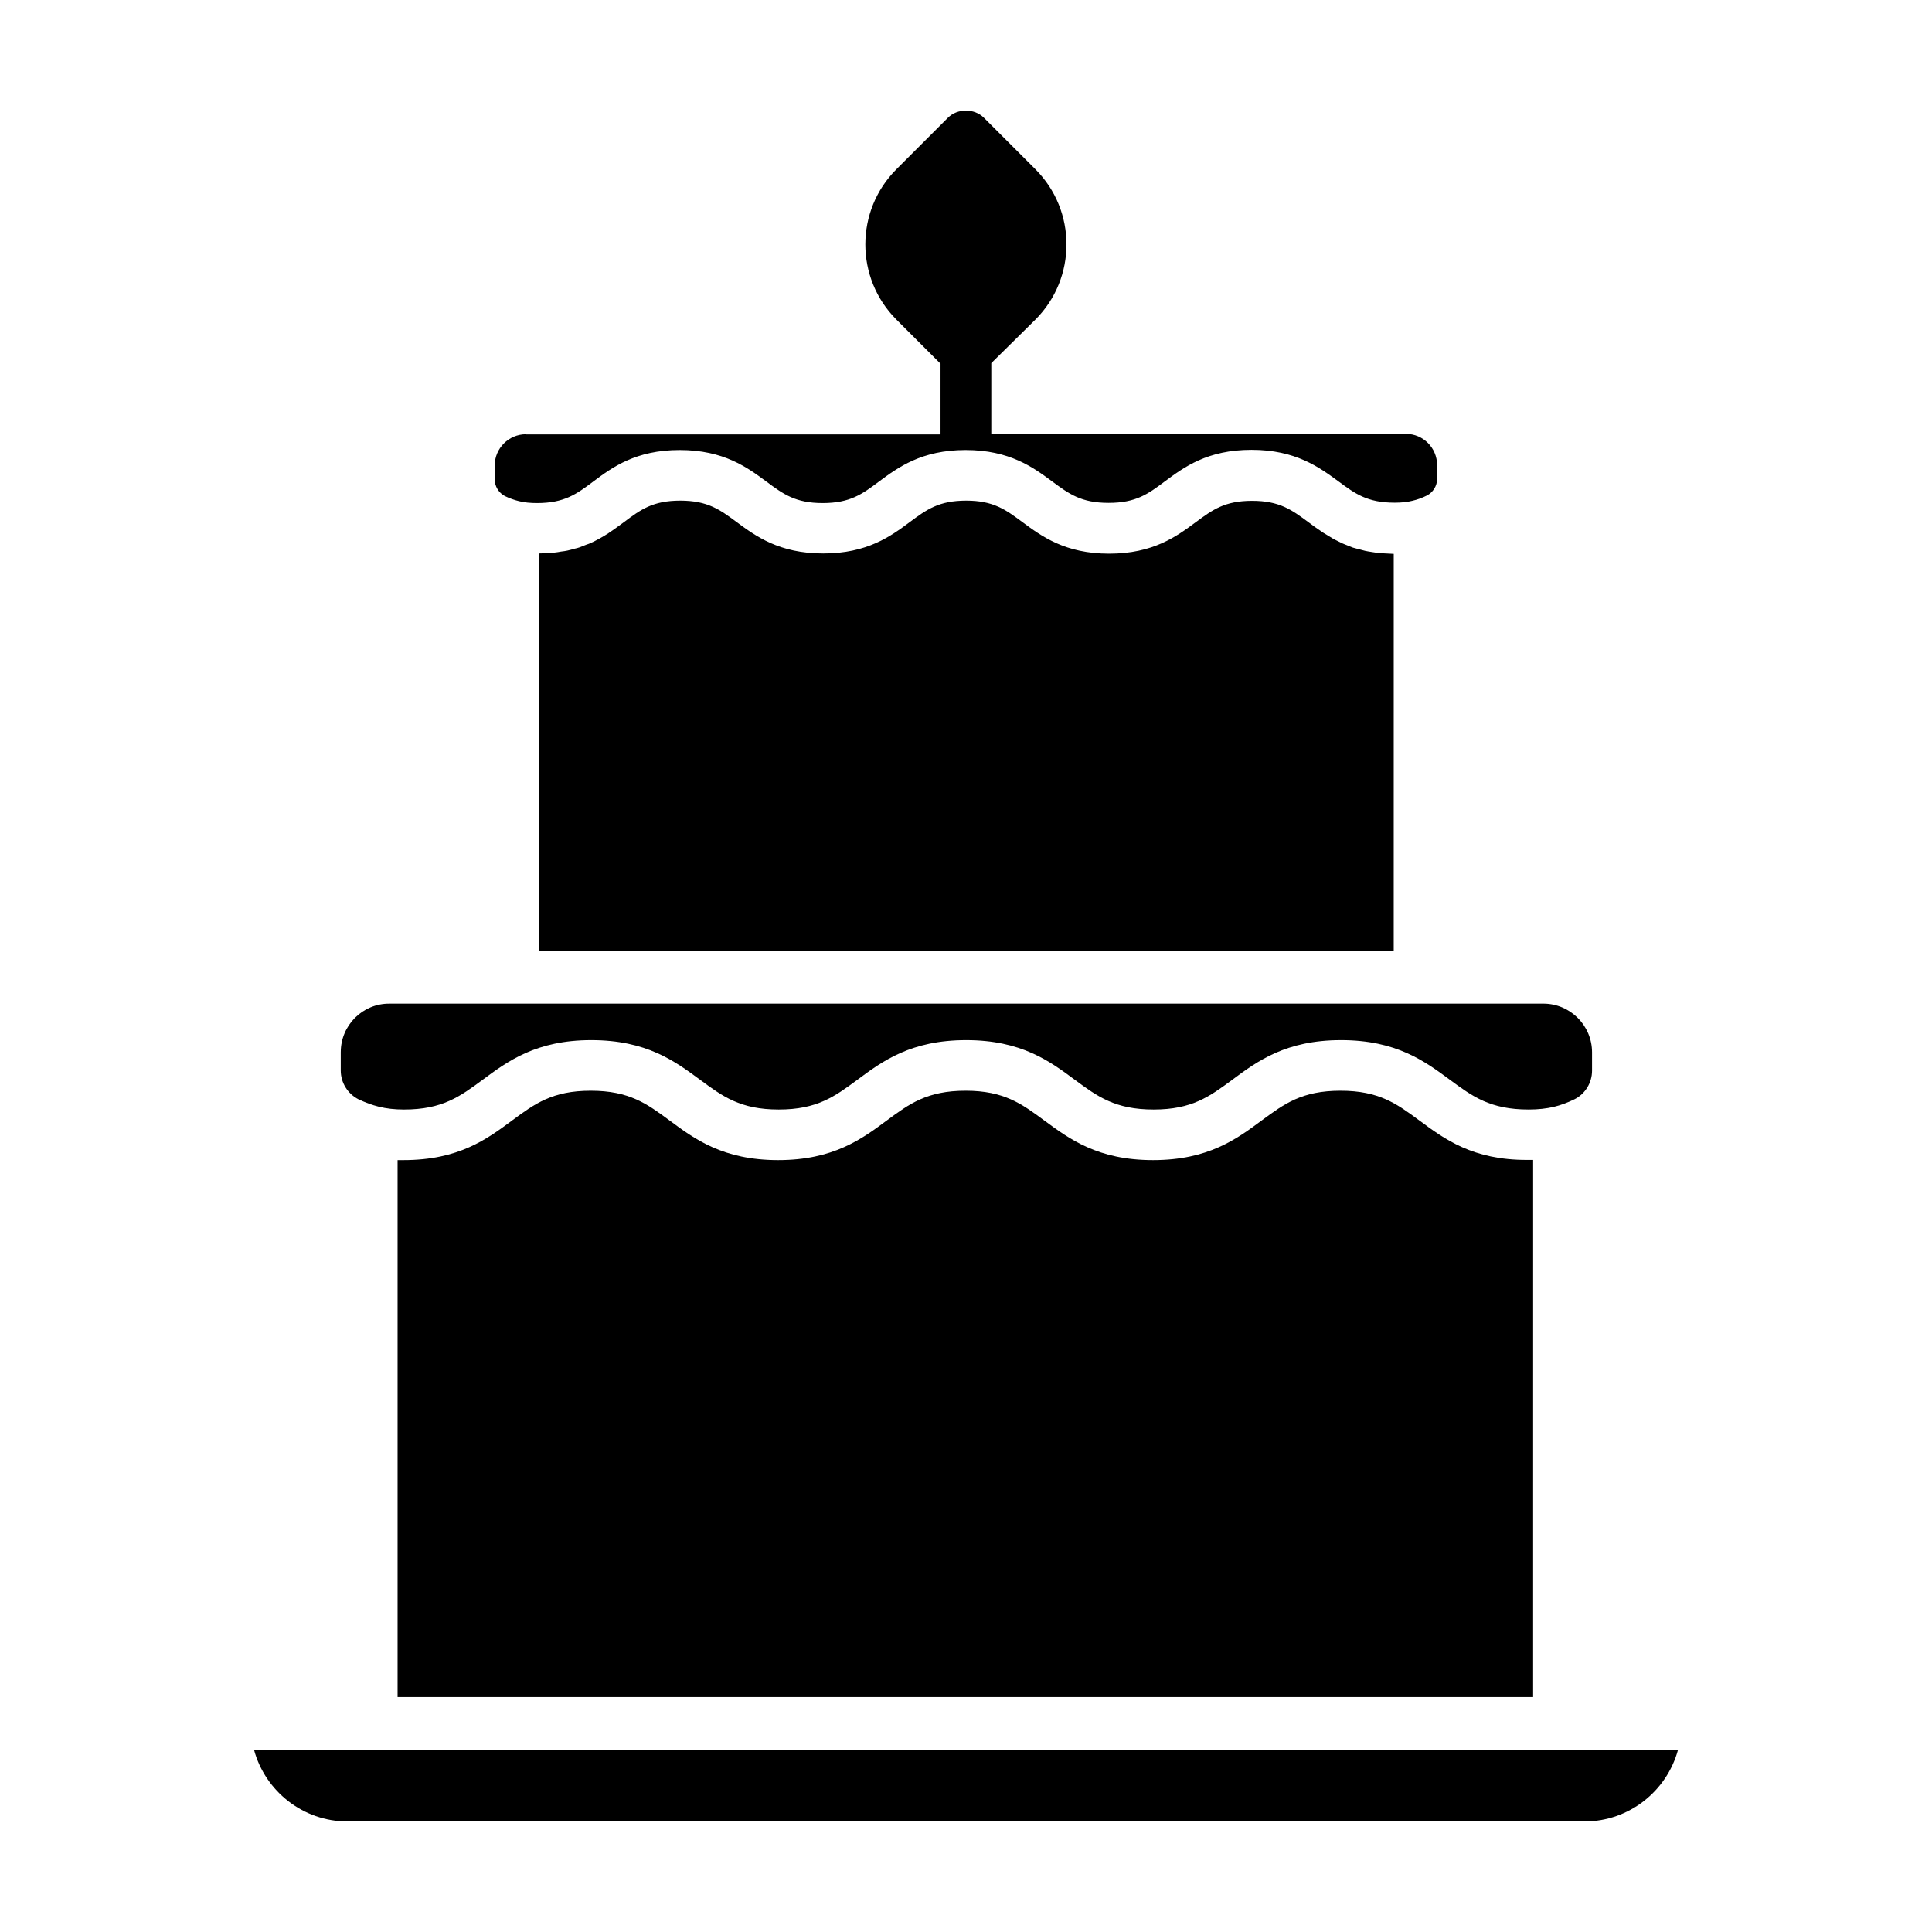 <?xml version="1.0" encoding="UTF-8"?>
<!-- Uploaded to: SVG Repo, www.svgrepo.com, Generator: SVG Repo Mixer Tools -->
<svg fill="#000000" width="800px" height="800px" version="1.1" viewBox="144 144 512 512" xmlns="http://www.w3.org/2000/svg">
 <g>
  <path d="m283.37 259.08c-4.535 0-8.262 3.727-8.262 8.262v3.727c0 1.812 1.059 3.527 2.672 4.383 1.258 0.605 2.519 1.059 3.777 1.359 1.41 0.352 3.023 0.504 4.734 0.504 7.254 0 10.48-2.367 14.914-5.691 4.988-3.727 11.234-8.363 22.922-8.363s17.938 4.637 22.973 8.363c4.484 3.324 7.707 5.691 14.914 5.691 7.254 0 10.48-2.367 14.914-5.691 5.039-3.727 11.285-8.363 22.973-8.363s17.938 4.637 22.922 8.312c4.484 3.324 7.707 5.691 14.965 5.691 7.254 0 10.48-2.367 14.914-5.691 5.039-3.727 11.234-8.363 22.973-8.363 11.688 0 17.938 4.637 22.973 8.312 4.484 3.324 7.707 5.691 14.965 5.691 1.762 0 3.324-0.152 4.684-0.504 1.309-0.301 2.57-0.754 3.879-1.41 1.562-0.805 2.672-2.519 2.672-4.332v-3.727c0-4.535-3.68-8.262-8.262-8.262h-109.88v-18.742l11.688-11.535c10.984-10.984 10.984-28.867 0-39.852l-13.652-13.652c-2.519-2.519-7.004-2.519-9.523 0l-13.652 13.652c-10.984 10.984-10.984 28.867 0 39.852l11.688 11.688v18.742h-109.88z"/>
  <path d="m507.46 290.27c-0.555-0.102-1.16-0.152-1.715-0.301-0.605-0.152-1.16-0.301-1.715-0.453-0.504-0.152-1.059-0.25-1.512-0.402-0.555-0.203-1.008-0.402-1.512-0.605-0.453-0.203-0.957-0.352-1.359-0.555-0.453-0.203-0.855-0.453-1.309-0.656-0.402-0.203-0.855-0.402-1.258-0.656-0.352-0.203-0.707-0.453-1.059-0.656-0.402-0.25-0.855-0.504-1.258-0.754-0.301-0.203-0.555-0.402-0.805-0.555-1.109-0.754-2.215-1.512-3.176-2.266-4.484-3.324-7.707-5.691-14.965-5.691-7.254 0-10.48 2.367-14.965 5.691-5.039 3.727-11.234 8.312-22.922 8.312s-17.938-4.637-22.973-8.363c-4.484-3.324-7.707-5.691-14.914-5.691-7.254 0-10.48 2.367-14.965 5.691-4.988 3.727-11.234 8.312-22.922 8.312s-17.938-4.637-22.922-8.312c-4.484-3.324-7.707-5.691-14.965-5.691-7.254 0-10.48 2.367-14.914 5.691-1.258 0.906-2.57 1.914-4.031 2.871 0 0-0.051 0-0.051 0.051-0.707 0.453-1.461 0.906-2.266 1.359-0.203 0.102-0.352 0.203-0.555 0.301-0.656 0.352-1.309 0.707-2.016 1.008-0.301 0.152-0.656 0.25-0.957 0.352-0.605 0.25-1.258 0.504-1.914 0.754-0.402 0.152-0.855 0.25-1.309 0.352-0.656 0.203-1.258 0.352-1.914 0.504-0.504 0.102-1.109 0.203-1.613 0.25-0.656 0.102-1.309 0.25-2.016 0.301-0.605 0.051-1.309 0.102-1.914 0.102-0.656 0.051-1.258 0.102-1.965 0.102v105.4h226.51l0.004-105.29c-0.707 0-1.309-0.102-1.965-0.102-0.656-0.051-1.309-0.051-1.965-0.102-0.754-0.102-1.359-0.199-1.965-0.301z"/>
  <path d="m520.11 440.91c-5.945-4.383-10.629-7.859-20.859-7.859-10.227 0-14.914 3.477-20.859 7.859-6.648 4.938-14.207 10.531-28.816 10.531-14.66 0-22.168-5.594-28.867-10.531-5.945-4.383-10.629-7.859-20.809-7.859-10.227 0-14.914 3.477-20.859 7.859-6.648 4.938-14.207 10.531-28.816 10.531s-22.168-5.594-28.816-10.531c-5.945-4.383-10.629-7.859-20.859-7.859-10.176 0-14.863 3.477-20.809 7.859-6.648 4.938-14.156 10.531-28.816 10.531h-1.562v142.28h300.93l0.004-142.33h-1.562c-14.457 0.051-21.965-5.543-28.617-10.48z"/>
  <path d="m234.3 422.82v4.887c0 3.176 1.812 6.144 4.684 7.609 1.812 0.855 3.578 1.512 5.391 1.965 2.016 0.504 4.231 0.754 6.699 0.754 10.176 0 14.863-3.477 20.809-7.859 6.648-4.938 14.207-10.531 28.816-10.531 14.66 0 22.168 5.594 28.867 10.531 5.945 4.383 10.629 7.859 20.809 7.859 10.176 0 14.863-3.477 20.809-7.859 6.648-4.938 14.207-10.531 28.867-10.531 14.609 0 22.168 5.594 28.816 10.531 5.945 4.383 10.629 7.859 20.859 7.859 10.176 0 14.863-3.477 20.809-7.859 6.648-4.938 14.207-10.531 28.867-10.531 14.66 0 22.168 5.594 28.867 10.531 5.945 4.383 10.629 7.859 20.859 7.859 2.469 0 4.684-0.25 6.648-0.707 1.863-0.453 3.629-1.109 5.492-2.016 2.82-1.41 4.637-4.383 4.637-7.559v-4.887c0-7.106-5.793-12.898-12.898-12.898l-305.81 0.004c-7.102-0.051-12.895 5.746-12.895 12.848z"/>
  <path d="m236.11 626.71h327.78c11.84 0 21.816-8.062 24.789-18.941h-377.35c2.969 10.883 12.945 18.941 24.785 18.941z"/>
 </g>
</svg>